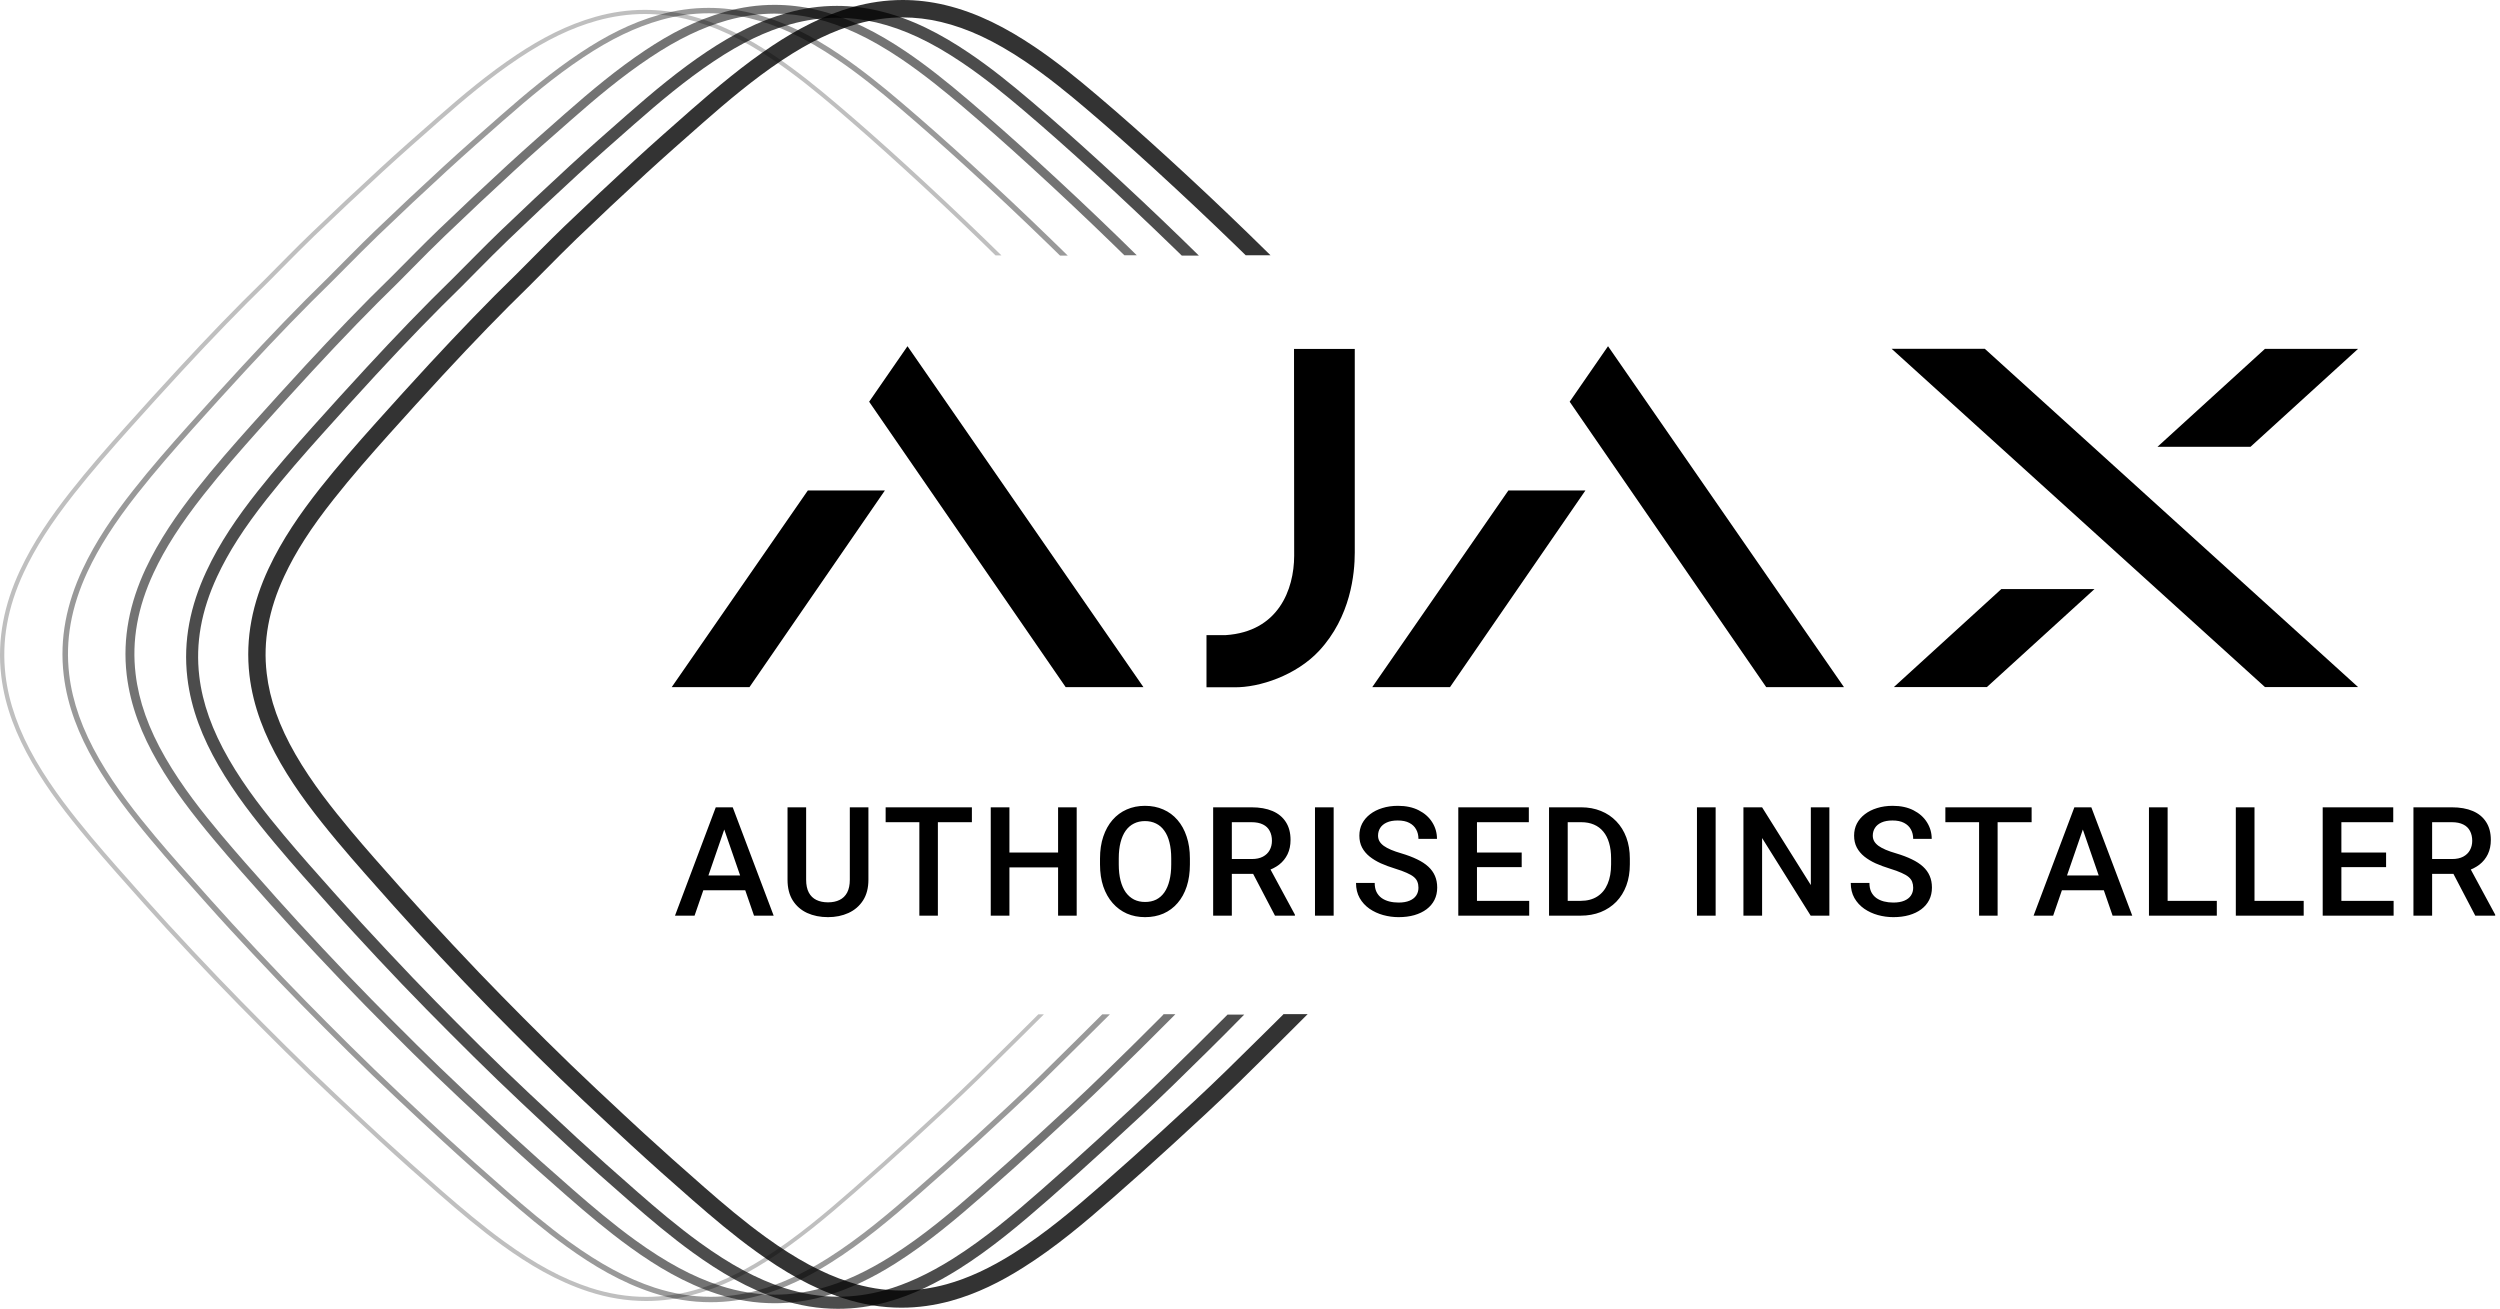 <?xml version="1.0" encoding="UTF-8"?> <svg xmlns="http://www.w3.org/2000/svg" width="1488" height="779" viewBox="0 0 1488 779" fill="none"><path d="M617.96 603.786C617.96 603.786 592.928 628.73 580.812 640.56C567.943 653.149 554.741 665.265 541.961 676.955C531.174 686.849 519.816 697.022 507.275 708.006C492.037 721.353 474.102 736.637 454.7 748.852C440.124 758.034 426.543 764.281 413.103 767.974C403.639 770.576 394.079 771.9 384.662 771.9C373.541 771.9 362.326 770.056 351.205 766.457C334.879 761.108 318.742 752.446 300.381 739.146C287.036 729.491 274.685 718.938 263.28 709.045C250.03 697.448 238.341 686.989 227.504 677.101C219.838 670.048 212.219 662.897 204.6 655.751L199.726 651.16C179.378 632.09 160.023 612.683 143.791 596.163C135.273 587.505 126.093 577.898 114.924 566.015C104.23 554.611 95.569 545.143 87.619 536.247L83.739 531.89C74.038 521.005 63.958 509.694 54.446 498.334C43.704 485.461 31.353 469.984 21.32 452.661C11.146 435.055 5.278 418.442 3.291 401.971C0.877 381.667 4.426 361.599 14.175 340.679C20.989 326.054 30.501 311.193 44.083 293.965C54.825 280.334 66.135 267.46 76.782 255.533C87.194 243.89 97.652 232.342 108.252 220.888C126.707 200.915 143.412 183.687 159.36 168.162L167.878 159.549C174.266 153.112 180.608 146.675 187.138 140.38C200.578 127.459 214.349 114.538 228.025 101.948C238.957 91.914 250.314 81.928 261.293 72.273L261.766 71.847C276.01 59.352 291.532 46.194 308.852 34.646C325.32 23.712 340.037 16.613 355.18 12.353C364.645 9.703 374.299 8.33 383.763 8.33C391.855 8.33 400.09 9.324 408.229 11.265C425.029 15.288 441.497 23.003 460.095 35.545C473.865 44.822 486.358 55.139 496.769 63.943C509.688 74.971 523.13 86.803 537.848 100.245C553.89 114.869 569.932 130.015 585.548 145.16C587.911 147.432 592.549 152.023 592.549 152.023H596.054C596.054 152.023 590.186 146.296 587.252 143.409C571.537 128.169 555.64 113.166 539.499 98.446C525.965 86.093 512.291 73.929 498.331 62.097C486.453 52.016 474.386 42.218 461.467 33.51C445.188 22.529 428.01 13.489 408.797 8.851C400.421 6.863 392.092 5.869 383.763 5.869C373.968 5.869 364.219 7.242 354.518 9.987C337.482 14.767 322.102 22.86 307.48 32.61C290.68 43.78 275.253 56.701 260.11 70.001C248.752 79.987 237.395 89.926 226.321 100.15C212.551 112.834 198.875 125.661 185.387 138.629C175.923 147.716 166.79 157.135 157.562 166.411C140.005 183.497 123.017 201.199 106.406 219.184C95.806 230.638 85.3 242.233 74.889 253.877C63.627 266.466 52.506 279.151 42.095 292.403C30.454 307.17 19.854 322.505 11.856 339.638C2.581 359.516 -1.868 380.294 0.735 402.255C2.959 420.808 9.821 437.8 19.096 453.892C28.608 470.362 40.249 485.366 52.459 499.896C63.248 512.817 74.511 525.31 85.679 537.904C94.67 547.984 103.803 557.877 113.031 567.719C122.543 577.898 132.15 587.978 141.945 597.918C160.307 616.562 178.81 635.071 197.928 652.962C207.203 661.619 216.431 670.329 225.754 678.898C237.537 689.736 249.51 700.382 261.577 710.894C273.644 721.447 285.853 731.766 298.819 741.135C314.72 752.685 331.519 762.625 350.354 768.774C361.711 772.466 373.116 774.361 384.568 774.361C394.221 774.361 403.922 773.037 413.671 770.337C428.814 766.172 442.68 759.218 455.883 750.888C474.859 738.912 491.943 724.521 508.789 709.803C520.476 699.578 532.073 689.217 543.524 678.706C556.632 666.688 569.693 654.666 582.422 642.264C595.483 629.53 621.32 603.74 621.32 603.74H617.866L617.96 603.786Z" fill="black" fill-opacity="0.25"></path><path d="M656.008 603.788C656.008 603.788 631.023 628.68 618.954 640.469C606.033 653.057 592.831 665.173 580.056 676.91C569.17 686.897 557.812 697.071 545.271 708.008C529.987 721.355 512.1 736.639 492.697 748.9C478.17 758.035 464.588 764.283 451.243 767.975C441.873 770.577 432.361 771.855 422.991 771.855C411.918 771.855 400.703 770.006 389.677 766.412C373.35 761.063 357.26 752.4 338.899 739.147C325.507 729.446 313.156 718.94 301.752 709C288.407 697.356 276.718 686.897 265.881 676.957C258.262 669.951 250.691 662.852 243.119 655.753L238.008 650.975C217.612 631.853 198.21 612.399 181.931 595.837C173.366 587.128 164.185 577.52 152.97 565.591C142.227 554.186 133.568 544.672 125.57 535.724L121.689 531.372C111.941 520.44 101.861 509.127 92.302 497.72C81.513 484.847 69.161 469.323 59.177 452C49.05 434.441 43.134 417.876 41.194 401.452C38.781 381.242 42.33 361.269 52.031 340.397C58.845 325.772 68.31 310.958 81.891 293.73C92.634 280.099 103.991 267.178 114.638 255.251C125.049 243.608 135.555 232.012 146.155 220.558C164.658 200.538 181.411 183.263 197.358 167.738L205.924 159.124C212.312 152.687 218.7 146.251 225.231 139.956C238.671 127.035 252.489 114.067 266.213 101.476C277.144 91.443 288.501 81.456 299.48 71.801L300.048 71.328C314.292 58.832 329.814 45.675 347.181 34.127C363.602 23.193 378.319 16.141 393.415 11.882C402.832 9.231 412.391 7.906 421.808 7.906C429.901 7.906 438.087 8.9 446.18 10.84C462.932 14.863 479.4 22.578 497.95 35.12C511.721 44.397 524.217 54.715 534.624 63.566C547.592 74.594 561.079 86.521 575.797 99.962C591.839 114.587 607.928 129.78 623.638 145.02C626.053 147.387 630.924 152.119 630.924 152.119H635.515C635.515 152.119 629.081 145.824 625.861 142.701C610.104 127.413 594.155 112.363 577.926 97.595C564.392 85.195 550.666 73.031 536.66 61.105C524.783 50.976 512.621 41.179 499.701 32.423C483.375 21.395 466.15 12.308 446.89 7.717C438.466 5.681 430.09 4.688 421.761 4.688C411.965 4.688 402.217 6.06 392.469 8.805C375.385 13.585 359.958 21.726 345.336 31.476C328.488 42.693 313.014 55.614 297.871 68.914C286.514 78.9 275.109 88.887 263.988 99.11C250.17 111.795 236.494 124.668 222.959 137.637C213.495 146.724 204.362 156.19 195.039 165.467C177.435 182.6 160.447 200.348 143.789 218.381C133.189 229.882 122.636 241.478 112.225 253.121C100.962 265.71 89.794 278.442 79.336 291.742C67.695 306.509 57.047 321.938 49.05 339.071C39.774 358.997 35.279 379.822 37.929 401.878C40.153 420.478 47.015 437.517 56.337 453.657C65.896 470.174 77.585 485.178 89.794 499.803C100.631 512.771 111.894 525.312 123.109 537.905C132.1 548.032 141.281 557.972 150.556 567.814C160.115 578.039 169.769 588.167 179.565 598.107C197.973 616.803 216.571 635.405 235.736 653.343C245.012 662.047 254.287 670.756 263.657 679.325C275.487 690.21 287.46 700.862 299.574 711.415C311.689 721.968 323.946 732.333 336.959 741.754C352.907 753.299 369.754 763.332 388.635 769.487C400.04 773.226 411.492 775.075 422.991 775.075C432.645 775.075 442.394 773.745 452.095 771.05C467.238 766.885 481.198 759.926 494.401 751.595C513.425 739.625 530.558 725.187 547.4 710.418C559.137 700.15 570.733 689.784 582.231 679.278C595.339 667.256 608.447 655.186 621.223 642.738C634.43 629.817 660.599 603.741 660.599 603.741H656.055L656.008 603.788Z" fill="black" fill-opacity="0.4"></path><path d="M692.54 603.787C692.54 603.787 691.309 605.018 690.743 605.631C679.339 617.134 667.841 628.398 656.722 639.19C643.847 651.779 630.547 663.942 617.725 675.725C606.886 685.665 595.482 695.844 582.847 706.916C566.856 720.928 549.677 735.599 530.274 747.762C515.84 756.85 502.401 763.051 489.198 766.697C479.922 769.252 470.505 770.576 461.277 770.576C450.44 770.576 439.414 768.779 428.53 765.227C412.393 759.971 396.398 751.361 378.179 738.201C364.834 728.547 352.483 718.04 341.078 708.1C327.733 696.457 315.998 685.951 305.161 676.011C297.4 668.912 289.733 661.719 282.067 654.521L277.193 649.982C256.797 630.86 237.348 611.359 221.069 594.792C212.456 586.036 203.275 576.429 192.107 564.505C181.412 553.095 172.705 543.581 164.707 534.638L160.732 530.141C150.984 519.208 140.952 507.944 131.44 496.584C120.698 483.758 108.394 468.281 98.456 451.053C88.424 433.683 82.603 417.307 80.71 401.12C78.344 381.242 81.846 361.553 91.452 340.917C98.219 326.387 107.684 311.62 121.218 294.44C132.008 280.761 143.365 267.84 154.013 255.913C164.471 244.223 175.024 232.627 185.671 221.079C204.222 201.01 221.021 183.688 237.016 168.116L245.582 159.455C251.97 152.971 258.359 146.534 264.937 140.239C278.471 127.271 292.289 114.255 306.06 101.618C316.944 91.584 328.254 81.645 339.233 72.037L339.99 71.374C354.234 58.833 369.803 45.675 387.076 34.174C403.402 23.288 417.977 16.283 432.931 12.071C442.254 9.467 451.718 8.142 460.993 8.095C468.897 8.095 476.941 9.042 484.891 10.935C501.454 14.91 517.733 22.53 536.19 34.931C549.91 44.208 562.406 54.478 572.818 63.281C585.828 74.356 599.315 86.236 614.032 99.725C630.121 114.398 646.216 129.59 661.925 144.831C664.387 147.197 669.212 151.93 669.212 151.93H676.597C676.597 151.93 669.212 144.688 665.519 141.091C649.716 125.756 633.72 110.706 617.491 95.892C603.906 83.491 590.138 71.28 576.132 59.353C564.203 49.224 552.04 39.38 539.077 30.624C522.703 19.596 505.429 10.509 486.122 5.87C477.745 3.883 469.37 2.889 460.993 2.889C451.15 2.889 441.307 4.261 431.512 7.054C414.381 11.881 398.907 20.022 384.189 29.819C367.295 41.084 351.773 54.052 336.535 67.446C325.131 77.48 313.726 87.514 302.51 97.785C288.645 110.516 274.921 123.437 261.293 136.5C251.781 145.635 242.6 155.101 233.278 164.425C215.579 181.606 198.543 199.449 181.791 217.529C171.144 229.077 160.59 240.72 150.085 252.41C138.775 265.048 127.56 277.827 117.054 291.173C105.365 305.988 94.67 321.465 86.625 338.645C77.303 358.665 72.807 379.538 75.41 401.641C77.634 420.336 84.496 437.375 93.818 453.514C103.378 470.08 115.066 485.13 127.323 499.803C138.16 512.771 149.47 525.363 160.732 537.998C169.771 548.125 178.952 558.112 188.226 567.958C197.833 578.179 207.487 588.358 217.283 598.345C235.739 617.087 254.336 635.685 273.549 653.669C282.872 662.378 292.147 671.088 301.517 679.75C313.347 690.635 325.367 701.334 337.529 711.933C349.644 722.538 361.948 732.904 374.961 742.319C390.956 753.916 407.803 763.903 426.732 770.104C438.136 773.843 449.589 775.686 461.041 775.686C470.789 775.686 480.537 774.362 490.334 771.615C505.571 767.403 519.529 760.449 532.83 752.072C551.899 740.05 569.126 725.519 586.02 710.702C597.803 700.388 609.442 689.976 620.992 679.418C634.146 667.348 647.348 655.232 660.129 642.737C672.857 630.335 685.539 617.892 698.029 605.252C698.554 604.732 699.593 603.642 699.593 603.642H692.306L692.54 603.787Z" fill="black" fill-opacity="0.55"></path><path d="M730.738 603.788C730.738 603.788 729.887 604.639 729.461 605.065C717.391 617.228 705.275 629.105 693.585 640.515C680.623 653.15 667.322 665.36 654.5 677.149C643.615 687.135 632.21 697.356 619.575 708.433C603.626 722.393 586.4 737.064 567.096 749.232C552.757 758.222 539.457 764.376 526.396 768.022C517.264 770.53 508.036 771.808 498.95 771.808C488.256 771.808 477.372 770.005 466.629 766.552C450.634 761.348 434.734 752.779 416.609 739.671C403.264 730.012 390.913 719.505 379.508 709.519C366.164 697.875 354.381 687.322 343.496 677.336C335.735 670.19 328.069 662.997 320.355 655.799L315.434 651.208C294.991 632.091 275.494 612.497 259.12 595.837C250.508 587.081 241.28 577.421 230.064 565.45C219.322 553.994 210.615 544.48 202.57 535.49L198.5 530.946C188.752 520.014 178.672 508.701 169.16 497.342C158.418 484.516 146.114 469.086 136.224 451.905C126.286 434.677 120.513 418.538 118.62 402.54C116.301 382.946 119.756 363.54 129.22 343.189C136.035 328.564 145.168 314.318 158.844 296.948C169.633 283.27 180.991 270.349 191.686 258.422C202.191 246.684 212.744 235.041 223.392 223.492C241.99 203.377 258.789 186.054 274.831 170.436L283.444 161.727C289.833 155.243 296.268 148.806 302.799 142.511C316.333 129.496 330.198 116.48 344.017 103.795C354.948 93.761 366.305 83.775 377.284 74.12L377.994 73.504C392.238 61.01 407.76 47.852 425.033 36.351C441.217 25.559 455.65 18.602 470.51 14.437C479.69 11.881 488.965 10.556 498.099 10.556C505.907 10.556 513.857 11.503 521.712 13.396C538.086 17.324 554.269 24.897 572.586 37.25C586.306 46.479 598.755 56.797 609.162 65.6C622.13 76.628 635.664 88.603 650.475 102.139C666.564 116.811 682.705 132.051 698.508 147.386C700.118 148.948 703.385 152.119 703.385 152.119H713.559C713.559 152.119 706.839 145.54 703.478 142.274C687.623 126.892 671.581 111.794 655.258 96.885C641.626 84.438 627.812 72.132 613.753 60.205C601.783 50.029 589.573 40.137 576.559 31.381C560.137 20.306 542.817 11.171 523.368 6.533C514.945 4.498 506.522 3.504 498.099 3.504C488.208 3.504 478.365 4.876 468.569 7.669C451.391 12.496 435.87 20.685 421.105 30.482C404.163 41.746 388.594 54.809 373.309 68.203C361.857 78.237 350.405 88.319 339.19 98.636C325.277 111.416 311.506 124.384 297.877 137.447C288.318 146.629 279.137 156.142 269.768 165.466C252.022 182.741 234.939 200.585 218.139 218.759C207.444 230.355 196.844 241.998 186.338 253.736C174.981 266.42 163.765 279.246 153.213 292.593C141.477 307.455 130.734 322.979 122.737 340.255C113.415 360.322 108.871 381.289 111.522 403.487C113.745 422.229 120.655 439.363 130.024 455.597C139.631 472.257 151.367 487.355 163.671 502.027C174.555 515.043 185.912 527.679 197.222 540.367C206.261 550.54 215.536 560.527 224.812 570.467C234.418 580.734 244.119 590.913 254.009 600.947C272.56 619.783 291.252 638.432 310.512 656.51C319.835 665.266 329.158 674.022 338.575 682.685C350.452 693.617 362.52 704.362 374.729 714.961C386.891 725.613 399.242 736.025 412.303 745.493C428.393 757.136 445.287 767.17 464.263 773.366C475.715 777.105 487.215 779 498.761 779C508.51 779 518.305 777.676 528.1 774.929C543.389 770.717 557.395 763.711 570.737 755.334C589.905 743.265 607.132 728.734 624.119 713.876C635.903 703.557 647.64 693.097 659.185 682.493C672.386 670.377 685.593 658.261 698.415 645.719C712.188 632.278 725.908 618.838 739.349 605.112C739.775 604.686 740.58 603.881 740.58 603.881H730.593L730.738 603.788Z" fill="black" fill-opacity="0.7"></path><path d="M763.815 603.782C763.815 603.782 741.1 626.316 730.074 637.056C717.107 649.743 703.76 661.953 690.844 673.783C679.912 683.817 668.414 694.089 655.778 705.166C639.83 719.126 622.65 733.797 603.44 745.866C589.335 754.768 576.227 760.823 563.405 764.376C554.457 766.837 545.42 768.115 536.571 768.115C526.205 768.115 515.655 766.411 505.291 762.999C489.533 757.889 473.916 749.465 456.028 736.544C442.778 726.984 430.427 716.477 419.069 706.537C405.677 694.847 393.894 684.294 383.057 674.354C375.296 667.255 367.63 660.057 359.964 652.864L354.947 648.18C334.504 629.011 314.96 609.417 298.586 592.757C289.974 584.001 280.746 574.346 269.53 562.37C258.741 550.872 250.033 541.358 242.036 532.41L238.013 527.913C228.265 516.935 218.138 505.623 208.626 494.216C197.979 481.438 185.722 466.103 175.926 449.111C166.178 432.215 160.546 416.407 158.748 400.788C156.477 381.714 159.931 362.782 169.207 342.903C175.974 328.421 185.012 314.316 198.641 297.088C209.431 283.41 220.835 270.489 231.53 258.515C242.036 246.777 252.683 235.087 263.379 223.49C282.024 203.328 298.87 185.958 315.007 170.245L323.715 161.489C330.103 155.005 336.539 148.568 343.069 142.226C356.651 129.21 370.564 116.1 384.429 103.368C395.361 93.334 406.765 83.3 417.791 73.598L418.549 72.935C432.793 60.44 448.315 47.282 465.493 35.828C481.488 25.179 495.685 18.317 510.26 14.199C519.251 11.69 528.287 10.365 537.235 10.365C544.807 10.365 552.473 11.264 560.045 13.063C576.087 16.897 591.984 24.327 610.015 36.444C623.595 45.626 636.044 55.849 646.405 64.652C659.466 75.775 673 87.702 687.764 101.191C703.905 115.958 720.088 131.198 735.844 146.485C737.74 148.284 741.432 151.928 741.432 151.928H756.197C756.197 151.928 747.441 143.314 743.037 139.055C727.14 123.625 711.051 108.479 694.723 93.571C681.044 81.076 667.23 68.77 653.078 56.796C641.061 46.572 628.851 36.681 615.79 27.877C599.322 16.802 581.955 7.62 562.454 2.982C554.031 0.994 545.659 0 537.282 0C527.342 0 517.405 1.42 507.468 4.212C490.242 9.087 474.626 17.323 459.766 27.167C442.73 38.526 427.114 51.637 411.734 65.078C400.235 75.207 388.736 85.288 377.473 95.653C363.513 108.527 349.647 121.543 335.924 134.7C326.317 143.93 317.09 153.49 307.672 162.861C289.832 180.184 272.653 198.169 255.759 216.391C245.017 228.034 234.37 239.772 223.817 251.557C212.412 264.289 201.149 277.162 190.502 290.604C178.718 305.56 167.929 321.132 159.837 338.454C150.419 358.617 145.877 379.631 148.479 401.923C150.703 420.713 157.613 437.894 166.982 454.176C176.589 470.883 188.372 485.981 200.676 500.748C211.608 513.811 222.965 526.448 234.275 539.177C243.361 549.356 252.589 559.389 261.959 569.376C271.613 579.649 281.314 589.869 291.204 599.949C309.802 618.838 328.494 637.528 347.849 655.658C357.219 664.414 366.541 673.217 376.006 681.879C387.931 692.858 400.046 703.603 412.207 714.249C424.417 724.901 436.768 735.36 449.924 744.828C466.013 756.471 483.002 766.552 502.073 772.752C513.525 776.492 525.026 778.335 536.571 778.335C546.412 778.335 556.305 776.964 566.193 774.217C581.529 769.958 595.583 762.953 608.976 754.482C628.233 742.366 645.553 727.742 662.592 712.785C674.469 702.419 686.206 691.913 697.844 681.261C711.145 669.099 724.393 656.889 737.314 644.3C751.081 630.855 778.341 603.595 778.341 603.595H763.815V603.782Z" fill="black" fill-opacity="0.8"></path><path fill-rule="evenodd" clip-rule="evenodd" d="M1181.34 207.589H1125.88L1348.1 408.93H1403.52L1181.34 207.589ZM1246.64 350.62L1182.62 408.93H1127.25L1191.18 350.62H1246.64ZM1339.49 265.946L1403.52 207.637H1348.1L1284.12 265.946H1339.49ZM540.167 206.027L517.31 239.111L634.291 408.977H680.574L540.121 206.027H540.167ZM480.777 291.931H526.68L446.09 408.977H399.809L480.825 291.931H480.777ZM957.124 206.027L934.268 239.111L1051.25 408.977H1097.53L957.078 206.027H957.124ZM897.733 291.931H943.637L863.047 408.977H816.769L897.785 291.931H897.733ZM770.201 207.637L770.294 330.883C770.201 350.904 760.925 375.941 729.553 378.023H718.101V409.072C718.101 409.072 728.083 409.024 734.569 409.072C749.713 409.308 771.525 401.925 785.059 387.442C803.989 367.138 806.357 341.343 806.357 328.895V207.684H770.247L770.201 207.637Z" fill="black"></path><path d="M432.668 489.106L413.401 545H401.753L426.024 480.513H433.465L432.668 489.106ZM448.789 545L429.479 489.106L428.637 480.513H436.122L460.482 545H448.789ZM447.859 521.083V529.897H412.781V521.083H447.859ZM505.81 480.513H516.883V523.608C516.883 528.509 515.82 532.613 513.694 535.92C511.568 539.227 508.674 541.723 505.013 543.406C501.381 545.059 497.321 545.886 492.833 545.886C488.198 545.886 484.064 545.059 480.432 543.406C476.8 541.723 473.936 539.227 471.84 535.92C469.773 532.613 468.739 528.509 468.739 523.608V480.513H479.812V523.608C479.812 526.708 480.343 529.262 481.406 531.27C482.469 533.248 483.975 534.71 485.924 535.655C487.873 536.6 490.176 537.072 492.833 537.072C495.491 537.072 497.779 536.6 499.698 535.655C501.647 534.71 503.153 533.248 504.216 531.27C505.279 529.262 505.81 526.708 505.81 523.608V480.513ZM558.225 480.513V545H547.197V480.513H558.225ZM578.466 480.513V489.371H527.133V480.513H578.466ZM632.298 507.442V516.256H598.062V507.442H632.298ZM600.808 480.513V545H589.691V480.513H600.808ZM640.846 480.513V545H629.773V480.513H640.846ZM708.231 510.985V514.528C708.231 519.4 707.596 523.77 706.327 527.638C705.057 531.506 703.241 534.798 700.879 537.515C698.546 540.231 695.741 542.313 692.464 543.76C689.186 545.177 685.554 545.886 681.568 545.886C677.612 545.886 673.995 545.177 670.717 543.76C667.469 542.313 664.649 540.231 662.258 537.515C659.866 534.798 658.006 531.506 656.677 527.638C655.378 523.77 654.728 519.4 654.728 514.528V510.985C654.728 506.113 655.378 501.758 656.677 497.919C657.976 494.051 659.807 490.759 662.169 488.043C664.561 485.297 667.381 483.215 670.629 481.798C673.906 480.351 677.523 479.628 681.48 479.628C685.466 479.628 689.098 480.351 692.375 481.798C695.653 483.215 698.472 485.297 700.835 488.043C703.197 490.759 705.013 494.051 706.282 497.919C707.581 501.758 708.231 506.113 708.231 510.985ZM697.114 514.528V510.896C697.114 507.294 696.76 504.12 696.051 501.374C695.372 498.599 694.353 496.281 692.995 494.42C691.666 492.531 690.028 491.113 688.079 490.169C686.13 489.194 683.93 488.707 681.48 488.707C679.029 488.707 676.844 489.194 674.925 490.169C673.006 491.113 671.367 492.531 670.009 494.42C668.68 496.281 667.661 498.599 666.953 501.374C666.244 504.12 665.89 507.294 665.89 510.896V514.528C665.89 518.131 666.244 521.319 666.953 524.095C667.661 526.871 668.695 529.218 670.053 531.137C671.441 533.027 673.094 534.459 675.013 535.433C676.933 536.378 679.118 536.851 681.568 536.851C684.049 536.851 686.248 536.378 688.168 535.433C690.087 534.459 691.711 533.027 693.039 531.137C694.368 529.218 695.372 526.871 696.051 524.095C696.76 521.319 697.114 518.131 697.114 514.528ZM722.069 480.513H744.879C749.78 480.513 753.958 481.252 757.413 482.728C760.867 484.204 763.51 486.389 765.341 489.283C767.201 492.147 768.131 495.69 768.131 499.912C768.131 503.131 767.54 505.965 766.359 508.416C765.178 510.867 763.51 512.934 761.355 514.617C759.199 516.27 756.63 517.555 753.648 518.47L750.282 520.109H729.776L729.687 511.295H745.056C747.713 511.295 749.928 510.823 751.699 509.878C753.471 508.933 754.8 507.649 755.685 506.025C756.601 504.371 757.058 502.511 757.058 500.444C757.058 498.2 756.616 496.251 755.73 494.598C754.873 492.915 753.545 491.63 751.744 490.744C749.942 489.829 747.654 489.371 744.879 489.371H733.186V545H722.069V480.513ZM758.874 545L743.727 516.034L755.375 515.99L770.744 544.424V545H758.874ZM793.795 480.513V545H782.678V480.513H793.795ZM844.261 528.391C844.261 527.062 844.054 525.881 843.641 524.848C843.257 523.814 842.563 522.87 841.559 522.013C840.555 521.157 839.138 520.33 837.307 519.533C835.506 518.706 833.203 517.865 830.398 517.009C827.327 516.064 824.492 515.015 821.894 513.864C819.325 512.683 817.081 511.325 815.162 509.789C813.243 508.224 811.752 506.438 810.689 504.43C809.626 502.393 809.094 500.045 809.094 497.388C809.094 494.76 809.64 492.368 810.733 490.213C811.855 488.057 813.435 486.197 815.472 484.632C817.539 483.038 819.975 481.813 822.78 480.956C825.585 480.07 828.685 479.628 832.081 479.628C836.864 479.628 840.983 480.513 844.438 482.285C847.922 484.057 850.594 486.433 852.454 489.416C854.344 492.398 855.289 495.69 855.289 499.292H844.261C844.261 497.166 843.803 495.292 842.888 493.668C842.002 492.014 840.644 490.715 838.813 489.77C837.012 488.825 834.724 488.353 831.948 488.353C829.32 488.353 827.135 488.751 825.393 489.549C823.651 490.346 822.352 491.424 821.495 492.782C820.639 494.14 820.211 495.675 820.211 497.388C820.211 498.599 820.492 499.706 821.053 500.71C821.614 501.684 822.47 502.599 823.621 503.456C824.773 504.282 826.22 505.065 827.962 505.803C829.704 506.541 831.756 507.25 834.118 507.929C837.691 508.992 840.806 510.173 843.463 511.472C846.121 512.742 848.335 514.189 850.107 515.813C851.879 517.437 853.207 519.282 854.093 521.349C854.979 523.386 855.422 525.704 855.422 528.303C855.422 531.019 854.876 533.47 853.783 535.655C852.691 537.81 851.126 539.656 849.088 541.191C847.08 542.697 844.659 543.863 841.825 544.69C839.02 545.487 835.89 545.886 832.435 545.886C829.335 545.886 826.279 545.472 823.267 544.646C820.285 543.819 817.568 542.564 815.118 540.881C812.667 539.168 810.718 537.043 809.271 534.503C807.825 531.934 807.101 528.937 807.101 525.512H818.218C818.218 527.609 818.572 529.395 819.281 530.871C820.019 532.348 821.038 533.558 822.337 534.503C823.636 535.419 825.142 536.098 826.855 536.541C828.597 536.983 830.457 537.205 832.435 537.205C835.034 537.205 837.204 536.836 838.946 536.098C840.717 535.359 842.046 534.326 842.932 532.997C843.818 531.669 844.261 530.133 844.261 528.391ZM910.184 536.186V545H875.948V536.186H910.184ZM879.092 480.513V545H867.975V480.513H879.092ZM905.711 507.442V516.123H875.948V507.442H905.711ZM909.963 480.513V489.371H875.948V480.513H909.963ZM940.72 545H926.945L927.034 536.186H940.72C944.706 536.186 948.042 535.315 950.729 533.573C953.446 531.831 955.483 529.336 956.841 526.088C958.229 522.84 958.923 518.972 958.923 514.484V510.985C958.923 507.501 958.524 504.415 957.727 501.728C956.959 499.041 955.808 496.783 954.272 494.952C952.767 493.121 950.906 491.734 948.692 490.789C946.507 489.844 943.982 489.371 941.118 489.371H926.68V480.513H941.118C945.4 480.513 949.312 481.237 952.855 482.684C956.398 484.101 959.454 486.153 962.023 488.84C964.622 491.527 966.615 494.745 968.002 498.495C969.39 502.245 970.084 506.438 970.084 511.074V514.484C970.084 519.12 969.39 523.313 968.002 527.062C966.615 530.812 964.622 534.031 962.023 536.718C959.425 539.375 956.325 541.427 952.722 542.874C949.15 544.291 945.149 545 940.72 545ZM933.102 480.513V545H921.985V480.513H933.102ZM1021.15 480.513V545H1010.03V480.513H1021.15ZM1088.84 480.513V545H1077.72L1048.8 498.805V545H1037.69V480.513H1048.8L1077.81 526.797V480.513H1088.84ZM1138.73 528.391C1138.73 527.062 1138.52 525.881 1138.11 524.848C1137.73 523.814 1137.03 522.87 1136.03 522.013C1135.03 521.157 1133.61 520.33 1131.78 519.533C1129.98 518.706 1127.67 517.865 1124.87 517.009C1121.8 516.064 1118.96 515.015 1116.36 513.864C1113.8 512.683 1111.55 511.325 1109.63 509.789C1107.71 508.224 1106.22 506.438 1105.16 504.43C1104.1 502.393 1103.56 500.045 1103.56 497.388C1103.56 494.76 1104.11 492.368 1105.2 490.213C1106.33 488.057 1107.9 486.197 1109.94 484.632C1112.01 483.038 1114.44 481.813 1117.25 480.956C1120.06 480.07 1123.16 479.628 1126.55 479.628C1131.33 479.628 1135.45 480.513 1138.91 482.285C1142.39 484.057 1145.06 486.433 1146.92 489.416C1148.81 492.398 1149.76 495.69 1149.76 499.292H1138.73C1138.73 497.166 1138.27 495.292 1137.36 493.668C1136.47 492.014 1135.11 490.715 1133.28 489.77C1131.48 488.825 1129.19 488.353 1126.42 488.353C1123.79 488.353 1121.61 488.751 1119.86 489.549C1118.12 490.346 1116.82 491.424 1115.97 492.782C1115.11 494.14 1114.68 495.675 1114.68 497.388C1114.68 498.599 1114.96 499.706 1115.52 500.71C1116.08 501.684 1116.94 502.599 1118.09 503.456C1119.24 504.282 1120.69 505.065 1122.43 505.803C1124.17 506.541 1126.23 507.25 1128.59 507.929C1132.16 508.992 1135.28 510.173 1137.93 511.472C1140.59 512.742 1142.81 514.189 1144.58 515.813C1146.35 517.437 1147.68 519.282 1148.56 521.349C1149.45 523.386 1149.89 525.704 1149.89 528.303C1149.89 531.019 1149.35 533.47 1148.25 535.655C1147.16 537.81 1145.6 539.656 1143.56 541.191C1141.55 542.697 1139.13 543.863 1136.29 544.69C1133.49 545.487 1130.36 545.886 1126.91 545.886C1123.81 545.886 1120.75 545.472 1117.74 544.646C1114.76 543.819 1112.04 542.564 1109.59 540.881C1107.14 539.168 1105.19 537.043 1103.74 534.503C1102.29 531.934 1101.57 528.937 1101.57 525.512H1112.69C1112.69 527.609 1113.04 529.395 1113.75 530.871C1114.49 532.348 1115.51 533.558 1116.81 534.503C1118.11 535.419 1119.61 536.098 1121.32 536.541C1123.07 536.983 1124.93 537.205 1126.91 537.205C1129.5 537.205 1131.67 536.836 1133.42 536.098C1135.19 535.359 1136.52 534.326 1137.4 532.997C1138.29 531.669 1138.73 530.133 1138.73 528.391ZM1188.98 480.513V545H1177.95V480.513H1188.98ZM1209.22 480.513V489.371H1157.88V480.513H1209.22ZM1241.3 489.106L1222.04 545H1210.39L1234.66 480.513H1242.1L1241.3 489.106ZM1257.42 545L1238.11 489.106L1237.27 480.513H1244.76L1269.12 545H1257.42ZM1256.49 521.083V529.897H1221.42V521.083H1256.49ZM1319.45 536.186V545H1287.07V536.186H1319.45ZM1290.17 480.513V545H1279.06V480.513H1290.17ZM1371.16 536.186V545H1338.78V536.186H1371.16ZM1341.88 480.513V545H1330.76V480.513H1341.88ZM1424.68 536.186V545H1390.44V536.186H1424.68ZM1393.59 480.513V545H1382.47V480.513H1393.59ZM1420.2 507.442V516.123H1390.44V507.442H1420.2ZM1424.46 480.513V489.371H1390.44V480.513H1424.46ZM1436.48 480.513H1459.29C1464.19 480.513 1468.37 481.252 1471.82 482.728C1475.28 484.204 1477.92 486.389 1479.75 489.283C1481.61 492.147 1482.54 495.69 1482.54 499.912C1482.54 503.131 1481.95 505.965 1480.77 508.416C1479.59 510.867 1477.92 512.934 1475.76 514.617C1473.61 516.27 1471.04 517.555 1468.06 518.47L1464.69 520.109H1444.18L1444.1 511.295H1459.47C1462.12 511.295 1464.34 510.823 1466.11 509.878C1467.88 508.933 1469.21 507.649 1470.09 506.025C1471.01 504.371 1471.47 502.511 1471.47 500.444C1471.47 498.2 1471.02 496.251 1470.14 494.598C1469.28 492.915 1467.95 491.63 1466.15 490.744C1464.35 489.829 1462.06 489.371 1459.29 489.371H1447.6V545H1436.48V480.513ZM1473.28 545L1458.14 516.034L1469.78 515.99L1485.15 544.424V545H1473.28Z" fill="black"></path></svg> 